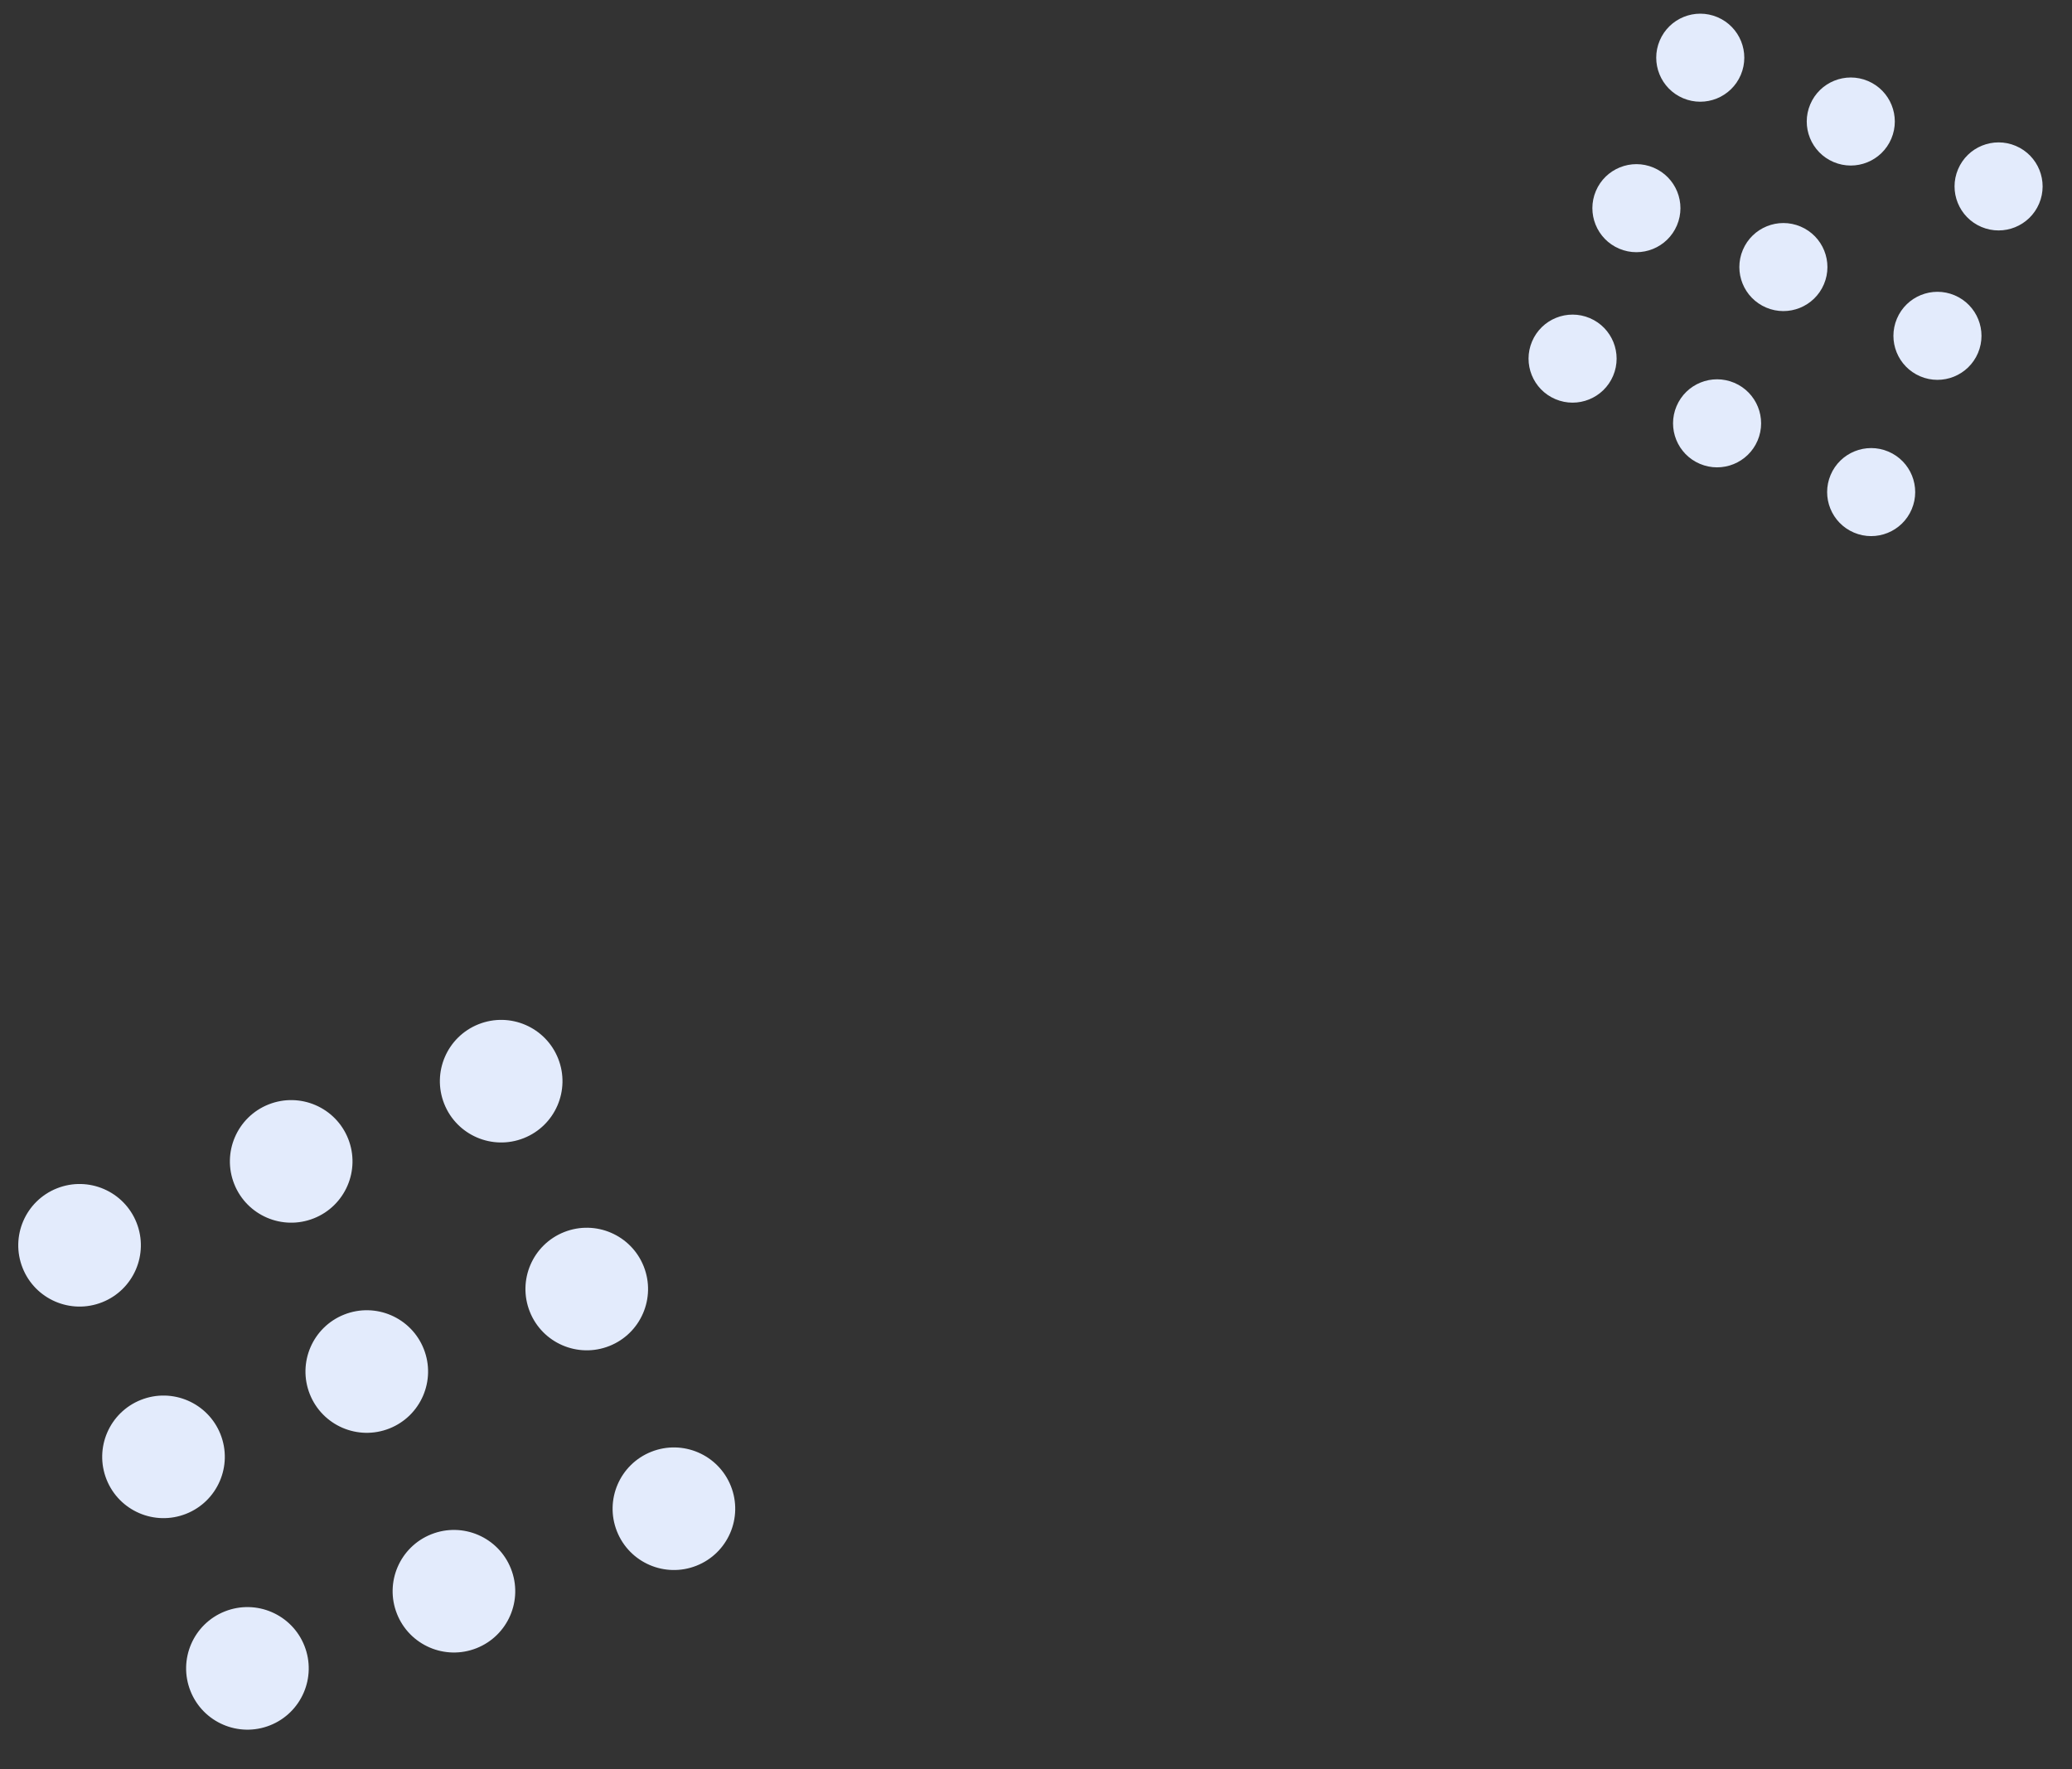 <svg xmlns="http://www.w3.org/2000/svg" width="137" height="117" fill="#e3ebfc"><rect width="100%" height="100%" fill="#333333" stroke="none"/><circle cx="33.138" cy="71.507" r="4.053" transform="rotate(338.365 33.138 71.507)"/><circle cx="5.261" cy="82.361" r="4.053" transform="rotate(338.365 5.261 82.361)"/><circle cx="19.254" cy="76.812" r="4.053" transform="rotate(338.365 19.254 76.812)"/><circle cx="10.811" cy="96.353" r="4.053" transform="rotate(338.365 10.811 96.353)"/><circle cx="38.796" cy="85.254" r="4.053" transform="rotate(338.365 38.796 85.254)"/><circle cx="44.559" cy="99.784" r="4.053" transform="rotate(338.365 44.559 99.784)"/><circle cx="24.251" cy="90.71" r="4.053" transform="rotate(338.365 24.251 90.71)"/><circle cx="30.014" cy="105.24" r="4.053" transform="rotate(338.365 30.014 105.24)"/><circle cx="16.36" cy="110.343" r="4.053" transform="rotate(338.365 16.36 110.343)"/><circle cx="132.146" cy="12.329" r="2.911" transform="rotate(22.983 132.146 12.329)"/><circle cx="112.421" cy="3.816" r="2.911" transform="rotate(22.983 112.421 3.816)"/><circle cx="122.373" cy="8.037" r="2.911" transform="rotate(22.983 122.373 8.037)"/><circle cx="108.199" cy="13.768" r="2.911" transform="rotate(22.983 108.199 13.768)"/><circle cx="128.104" cy="22.211" r="2.911" transform="rotate(22.983 128.104 22.211)"/><circle cx="123.721" cy="32.546" r="2.911" transform="rotate(22.983 123.721 32.546)"/><circle cx="117.917" cy="17.663" r="2.911" transform="rotate(22.983 117.917 17.663)"/><circle cx="113.533" cy="27.998" r="2.911" transform="rotate(22.983 113.533 27.998)"/><circle cx="103.979" cy="23.719" r="2.911" transform="rotate(22.983 103.979 23.719)"/></svg>